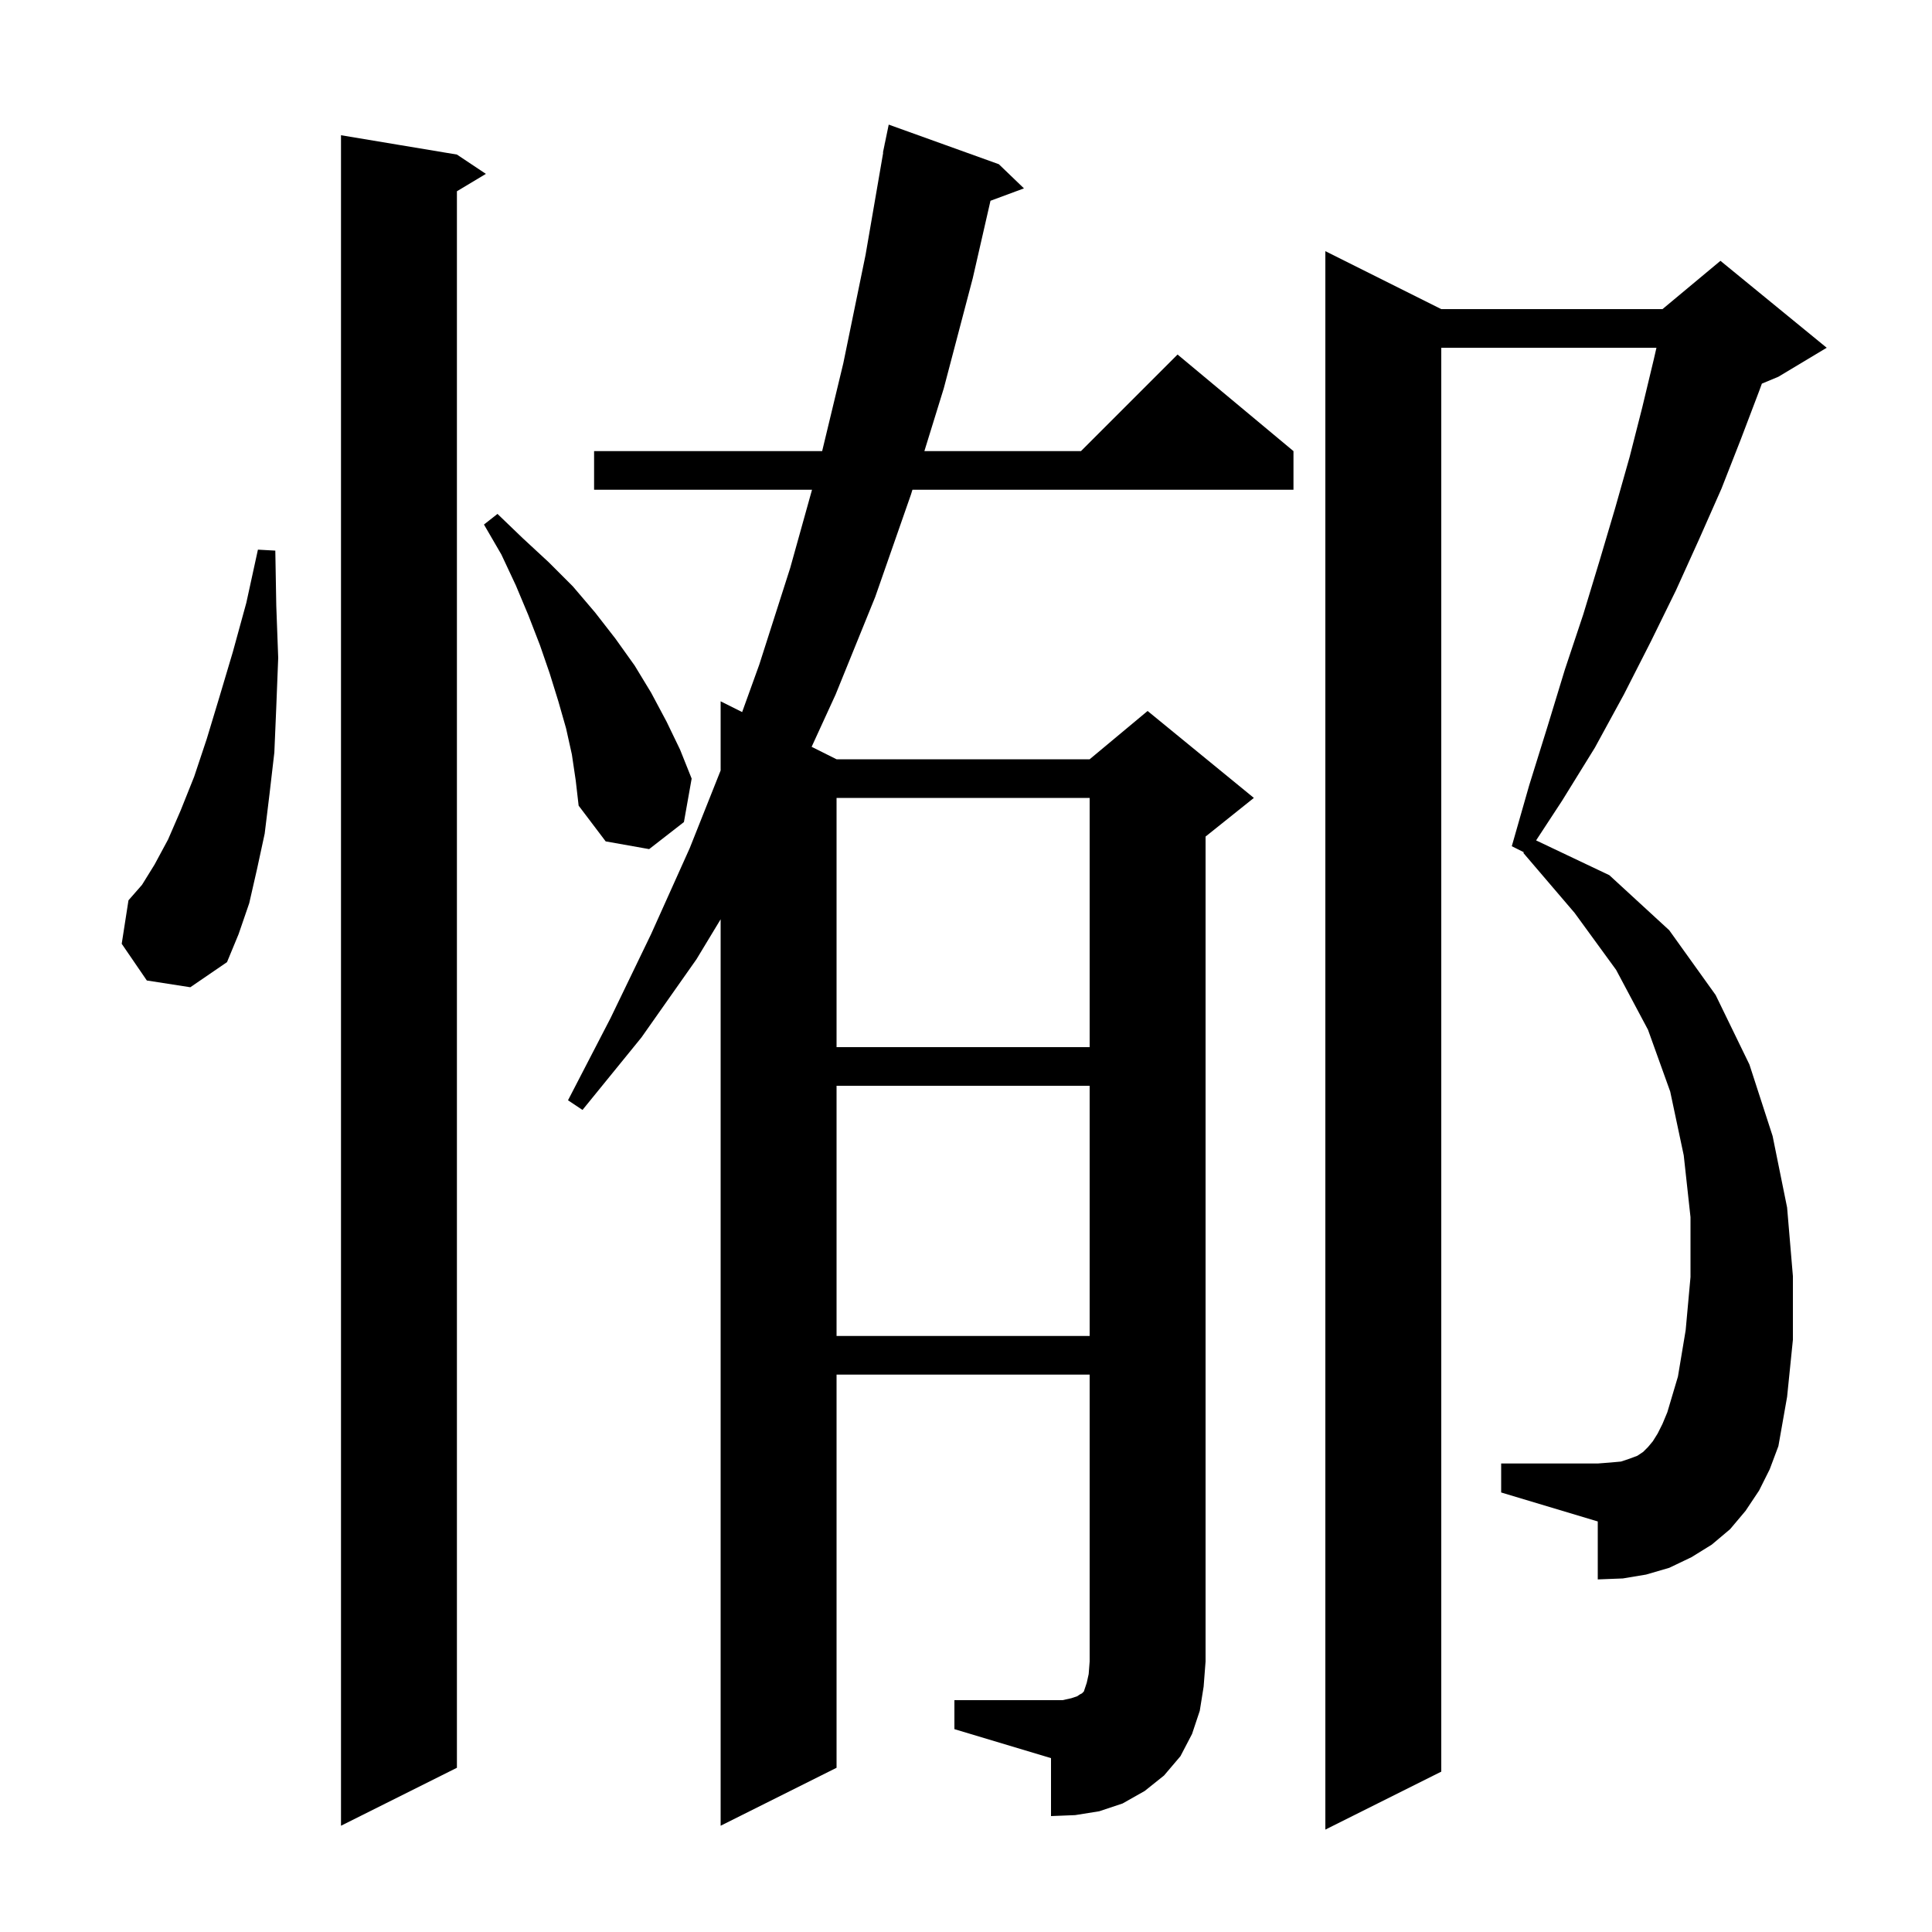 <svg xmlns="http://www.w3.org/2000/svg" xmlns:xlink="http://www.w3.org/1999/xlink" version="1.1" baseProfile="full" viewBox="0 0 200 200" width="200" height="200"><g fill="currentColor"><path d="M 182.1 154.3 L 180.7 156.4 L 179.1 158.3 L 177.2 159.9 L 175.1 161.2 L 172.8 162.3 L 170.4 163.0 L 168.0 163.4 L 165.4 163.5 L 165.4 157.5 L 155.4 154.5 L 155.4 151.5 L 165.4 151.5 L 166.7 151.4 L 167.8 151.3 L 168.7 151.0 L 169.5 150.7 L 170.1 150.3 L 170.6 149.8 L 171.1 149.2 L 171.6 148.4 L 172.1 147.4 L 172.6 146.2 L 173.7 142.5 L 174.5 137.7 L 175.0 132.2 L 175.0 126.0 L 174.3 119.6 L 172.9 113.0 L 170.6 106.6 L 167.3 100.4 L 163.0 94.5 L 157.7 88.3 L 157.746 88.223 L 156.5 87.6 L 158.3 81.3 L 160.2 75.2 L 162.0 69.3 L 163.9 63.6 L 165.6 58.0 L 167.2 52.6 L 168.7 47.3 L 170.0 42.2 L 171.2 37.2 L 171.475 36.0 L 149.2 36.0 L 149.2 183.4 L 137.2 189.4 L 137.2 26.0 L 149.2 32.0 L 172.1 32.0 L 178.1 27.0 L 189.1 36.0 L 184.1 39.0 L 182.389 39.713 L 182.1 40.5 L 180.2 45.5 L 178.2 50.6 L 175.9 55.8 L 173.5 61.1 L 170.9 66.4 L 168.1 71.9 L 165.1 77.4 L 161.7 82.9 L 159.017 86.998 L 166.6 90.6 L 172.8 96.3 L 177.6 103.0 L 181.1 110.2 L 183.5 117.6 L 185.0 125.0 L 185.6 132.1 L 185.6 138.7 L 185.0 144.6 L 184.1 149.7 L 183.2 152.1 Z M 47.3 16.0 L 50.3 18.0 L 47.3 19.8 L 47.3 183.0 L 35.3 189.0 L 35.3 14.0 Z M 98.8 176.0 L 110.0 176.0 L 110.9 175.8 L 111.5 175.6 L 111.8 175.4 L 112.0 175.3 L 112.2 175.1 L 112.5 174.2 L 112.7 173.3 L 112.8 172.0 L 112.8 142.3 L 86.6 142.3 L 86.6 183.0 L 74.6 189.0 L 74.6 95.165 L 72.1 99.3 L 66.4 107.4 L 60.3 114.9 L 58.8 113.9 L 63.2 105.4 L 67.4 96.7 L 71.4 87.8 L 74.6 79.757 L 74.6 72.6 L 76.827 73.714 L 78.6 68.8 L 81.8 58.8 L 84.059 50.7 L 61.5 50.7 L 61.5 46.7 L 85.109 46.7 L 87.3 37.6 L 89.6 26.4 L 91.427 15.803 L 91.4 15.8 L 91.566 15.0 L 91.6 14.8 L 91.607 14.801 L 92.0 12.9 L 103.4 17.0 L 106.0 19.5 L 102.534 20.784 L 100.7 28.8 L 97.7 40.2 L 95.691 46.7 L 111.9 46.7 L 121.9 36.7 L 133.9 46.7 L 133.9 50.7 L 94.455 50.7 L 94.3 51.2 L 90.6 61.8 L 86.5 71.9 L 84.02 77.31 L 86.6 78.6 L 112.8 78.6 L 118.8 73.6 L 129.8 82.6 L 124.8 86.6 L 124.8 172.0 L 124.6 174.6 L 124.2 177.1 L 123.4 179.5 L 122.2 181.8 L 120.5 183.8 L 118.5 185.4 L 116.2 186.7 L 113.8 187.5 L 111.3 187.9 L 108.8 188.0 L 108.8 182.0 L 98.8 179.0 Z M 86.6 112.4 L 86.6 138.3 L 112.8 138.3 L 112.8 112.4 Z M 86.6 82.6 L 86.6 108.4 L 112.8 108.4 L 112.8 82.6 Z M 15.2 101.5 L 12.6 97.7 L 13.3 93.2 L 14.7 91.6 L 16.0 89.5 L 17.4 86.9 L 18.7 83.9 L 20.1 80.4 L 21.4 76.5 L 22.7 72.2 L 24.1 67.5 L 25.5 62.4 L 26.7 56.9 L 28.5 57.0 L 28.6 62.7 L 28.8 68.1 L 28.6 73.2 L 28.4 77.9 L 27.9 82.2 L 27.4 86.3 L 26.6 90.0 L 25.8 93.5 L 24.7 96.7 L 23.5 99.6 L 19.7 102.2 Z M 59.2 78.1 L 58.6 75.4 L 57.8 72.6 L 56.9 69.7 L 55.9 66.8 L 54.7 63.7 L 53.4 60.6 L 51.9 57.4 L 50.1 54.3 L 51.5 53.2 L 54.1 55.7 L 56.8 58.2 L 59.3 60.7 L 61.6 63.4 L 63.7 66.1 L 65.7 68.9 L 67.4 71.7 L 69.0 74.7 L 70.4 77.6 L 71.6 80.6 L 70.8 85.1 L 67.2 87.9 L 62.7 87.1 L 59.9 83.4 L 59.6 80.8 Z "/></g></svg>